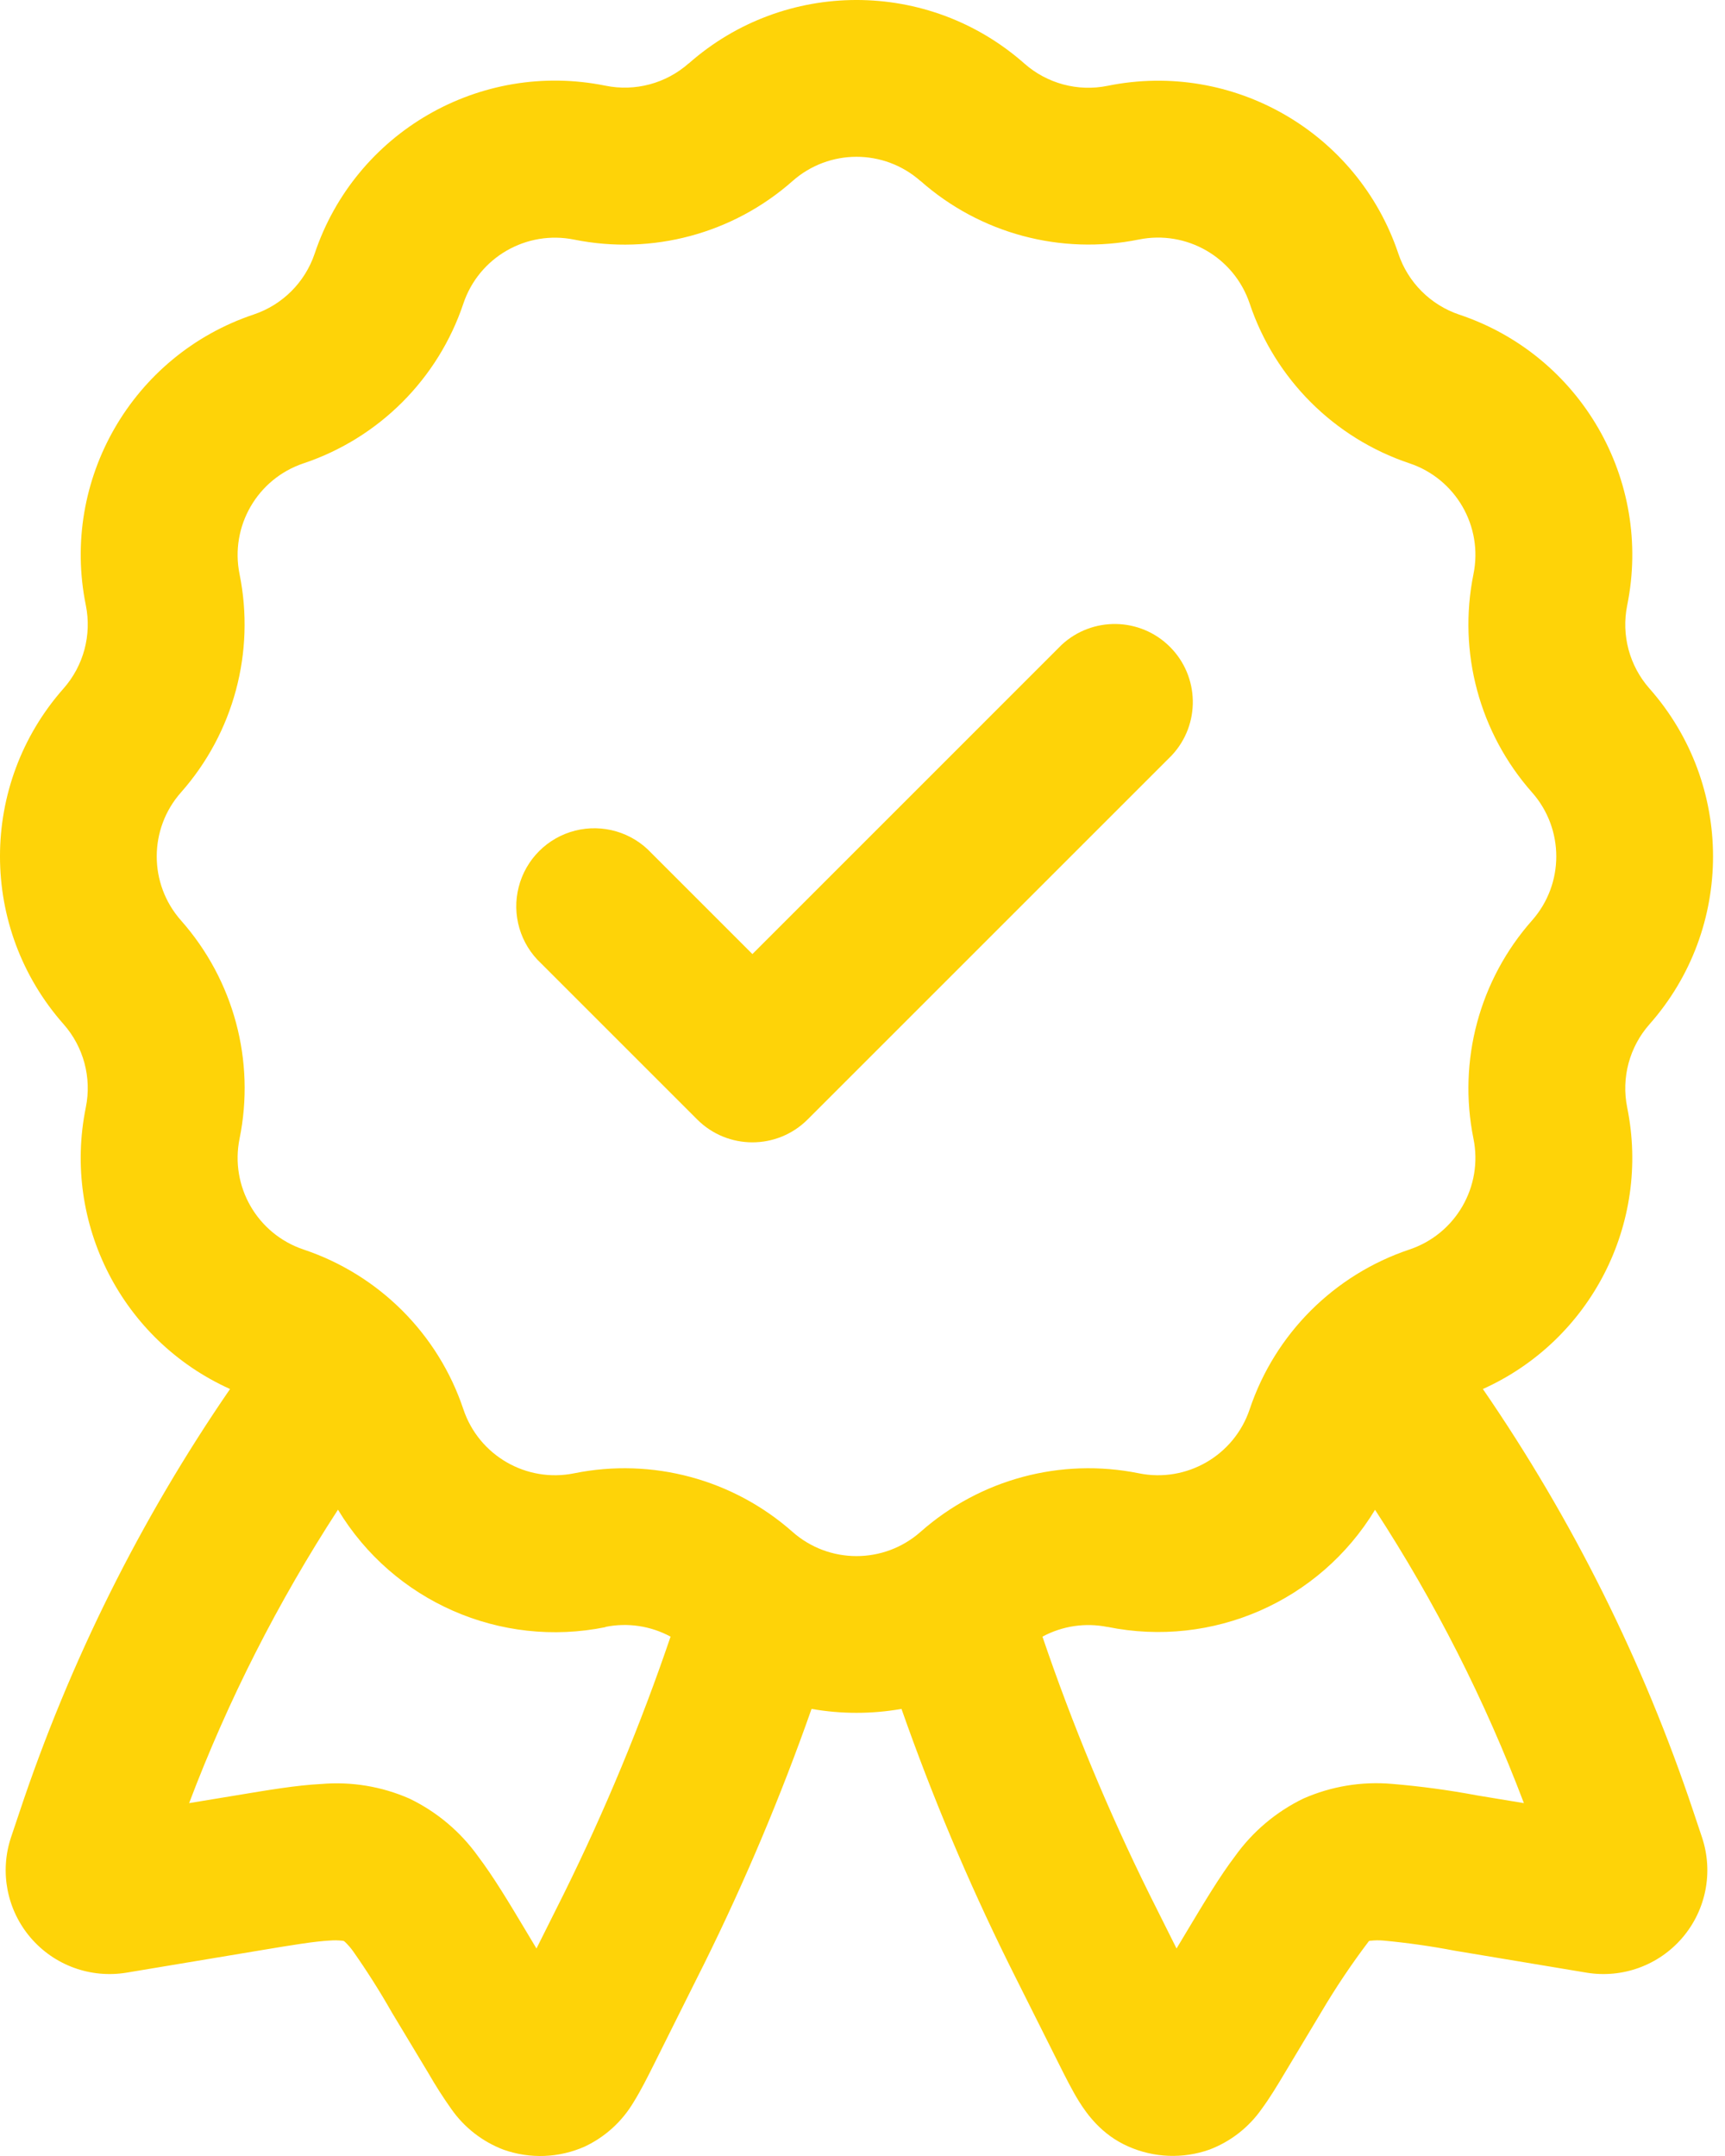 <svg xmlns="http://www.w3.org/2000/svg" width="56" height="70" viewBox="0 0 56 70" fill="none"><path d="M38.043 24.522C38.974 23.523 38.946 21.967 37.981 21.002C37.016 20.037 35.46 20.009 34.461 20.94L24.426 30.976L21.148 27.698C20.516 27.02 19.565 26.741 18.667 26.97C17.769 27.199 17.068 27.901 16.839 28.799C16.609 29.696 16.888 30.648 17.567 31.28L22.635 36.348C23.624 37.336 25.227 37.336 26.217 36.348L38.043 24.522Z" fill="#FED308"></path><path fill-rule="evenodd" clip-rule="evenodd" d="M22.356 2.063C25.469 -0.688 30.142 -0.688 33.255 2.063C33.992 2.714 34.993 2.983 35.958 2.786C40.029 1.959 44.079 4.298 45.397 8.239C45.709 9.169 46.442 9.902 47.373 10.215C51.313 11.533 53.652 15.582 52.825 19.654C52.629 20.618 52.897 21.619 53.549 22.356C56.299 25.47 56.299 30.145 53.549 33.255C52.897 33.993 52.629 34.993 52.825 35.958C53.59 39.725 51.645 43.519 48.14 45.098C51.049 49.33 53.35 53.95 54.975 58.822L55.253 59.653C55.628 60.775 55.387 62.011 54.619 62.91C53.851 63.81 52.668 64.241 51.501 64.047L47.223 63.334C46.455 63.187 45.68 63.077 44.901 63.005C44.766 62.994 44.631 62.996 44.497 63.011L44.473 63.011L44.456 63.018H44.449V63.022L44.436 63.028C43.876 63.768 43.359 64.539 42.888 65.337L41.703 67.313C41.475 67.697 41.214 68.128 40.962 68.468C40.542 69.07 39.951 69.531 39.265 69.792C38.405 70.097 37.461 70.06 36.627 69.69C35.744 69.303 35.268 68.607 35.038 68.243C34.81 67.88 34.586 67.429 34.386 67.031L33.017 64.298L32.746 63.755C31.419 61.071 30.257 58.309 29.266 55.484C28.301 55.654 27.31 55.654 26.346 55.484C25.353 58.309 24.19 61.071 22.862 63.755L22.59 64.298L21.226 67.031C21.025 67.432 20.801 67.88 20.574 68.243C20.201 68.875 19.648 69.38 18.985 69.693C18.151 70.064 17.206 70.1 16.346 69.795C15.66 69.534 15.069 69.073 14.649 68.471C14.384 68.097 14.137 67.71 13.909 67.313L12.72 65.337C12.333 64.656 11.914 63.995 11.464 63.354C11.386 63.244 11.297 63.142 11.199 63.049L11.165 63.022H11.162L11.155 63.018L11.114 63.011C10.979 62.996 10.843 62.994 10.707 63.005C10.211 63.032 9.546 63.14 8.385 63.334L4.11 64.047C2.943 64.241 1.76 63.81 0.992 62.91C0.224 62.011 -0.016 60.775 0.358 59.653L0.637 58.822C2.26 53.95 4.56 49.33 7.468 45.098C3.963 43.518 2.019 39.722 2.786 35.954C2.982 34.99 2.714 33.989 2.063 33.252C-0.688 30.139 -0.688 25.465 2.063 22.353C2.714 21.615 2.982 20.615 2.786 19.65C1.96 15.579 4.297 11.532 8.235 10.211C9.168 9.899 9.901 9.168 10.215 8.235C11.534 4.296 15.582 1.957 19.654 2.782C20.618 2.979 21.619 2.711 22.356 2.059L22.356 2.063ZM35.958 52.822C39.364 53.515 42.839 51.993 44.639 49.019C46.587 52.011 48.207 55.204 49.471 58.543L47.95 58.292C47.035 58.12 46.111 57.995 45.183 57.918C44.202 57.834 43.215 57.997 42.314 58.394C41.428 58.823 40.665 59.467 40.093 60.268C39.601 60.916 39.108 61.741 38.582 62.617L38.195 63.263L37.577 62.027L37.312 61.497C35.973 58.79 34.814 55.997 33.842 53.138C34.489 52.789 35.238 52.678 35.958 52.825V52.822ZM19.654 52.822C20.374 52.676 21.122 52.788 21.769 53.138C20.797 55.997 19.638 58.79 18.299 61.497L18.034 62.027L17.416 63.263L17.029 62.617C16.506 61.741 16.01 60.92 15.518 60.268C14.945 59.468 14.181 58.825 13.294 58.397C12.394 58.001 11.409 57.838 10.428 57.922C9.614 57.962 8.666 58.126 7.661 58.292L6.14 58.543C7.403 55.202 9.026 52.011 10.972 49.016C12.77 51.995 16.247 53.522 19.657 52.829L19.654 52.822ZM29.884 5.879C28.697 4.828 26.914 4.828 25.728 5.879C23.792 7.59 21.171 8.29 18.642 7.78C17.09 7.465 15.547 8.354 15.043 9.855C14.223 12.302 12.302 14.223 9.855 15.043C8.353 15.546 7.462 17.09 7.777 18.642C8.289 21.171 7.585 23.794 5.875 25.728C4.826 26.914 4.826 28.697 5.875 29.884C7.587 31.819 8.293 34.44 7.777 36.969C7.462 38.522 8.353 40.065 9.855 40.569C12.299 41.387 14.225 43.308 15.043 45.756C15.546 47.258 17.09 48.15 18.642 47.834C21.171 47.322 23.794 48.026 25.728 49.736C26.914 50.785 28.697 50.785 29.884 49.736C31.817 48.026 34.44 47.322 36.969 47.834C38.522 48.15 40.065 47.258 40.569 45.756C41.389 43.309 43.309 41.389 45.757 40.568C47.258 40.065 48.15 38.522 47.834 36.969C47.322 34.44 48.026 31.817 49.736 29.884C50.785 28.697 50.785 26.914 49.736 25.728C48.026 23.794 47.322 21.171 47.834 18.642C48.151 17.089 47.259 15.545 45.757 15.043C43.309 14.223 41.389 12.302 40.569 9.855C40.065 8.353 38.522 7.462 36.969 7.777C34.44 8.289 31.817 7.585 29.884 5.875V5.879Z" fill="#FED308"></path></svg>
